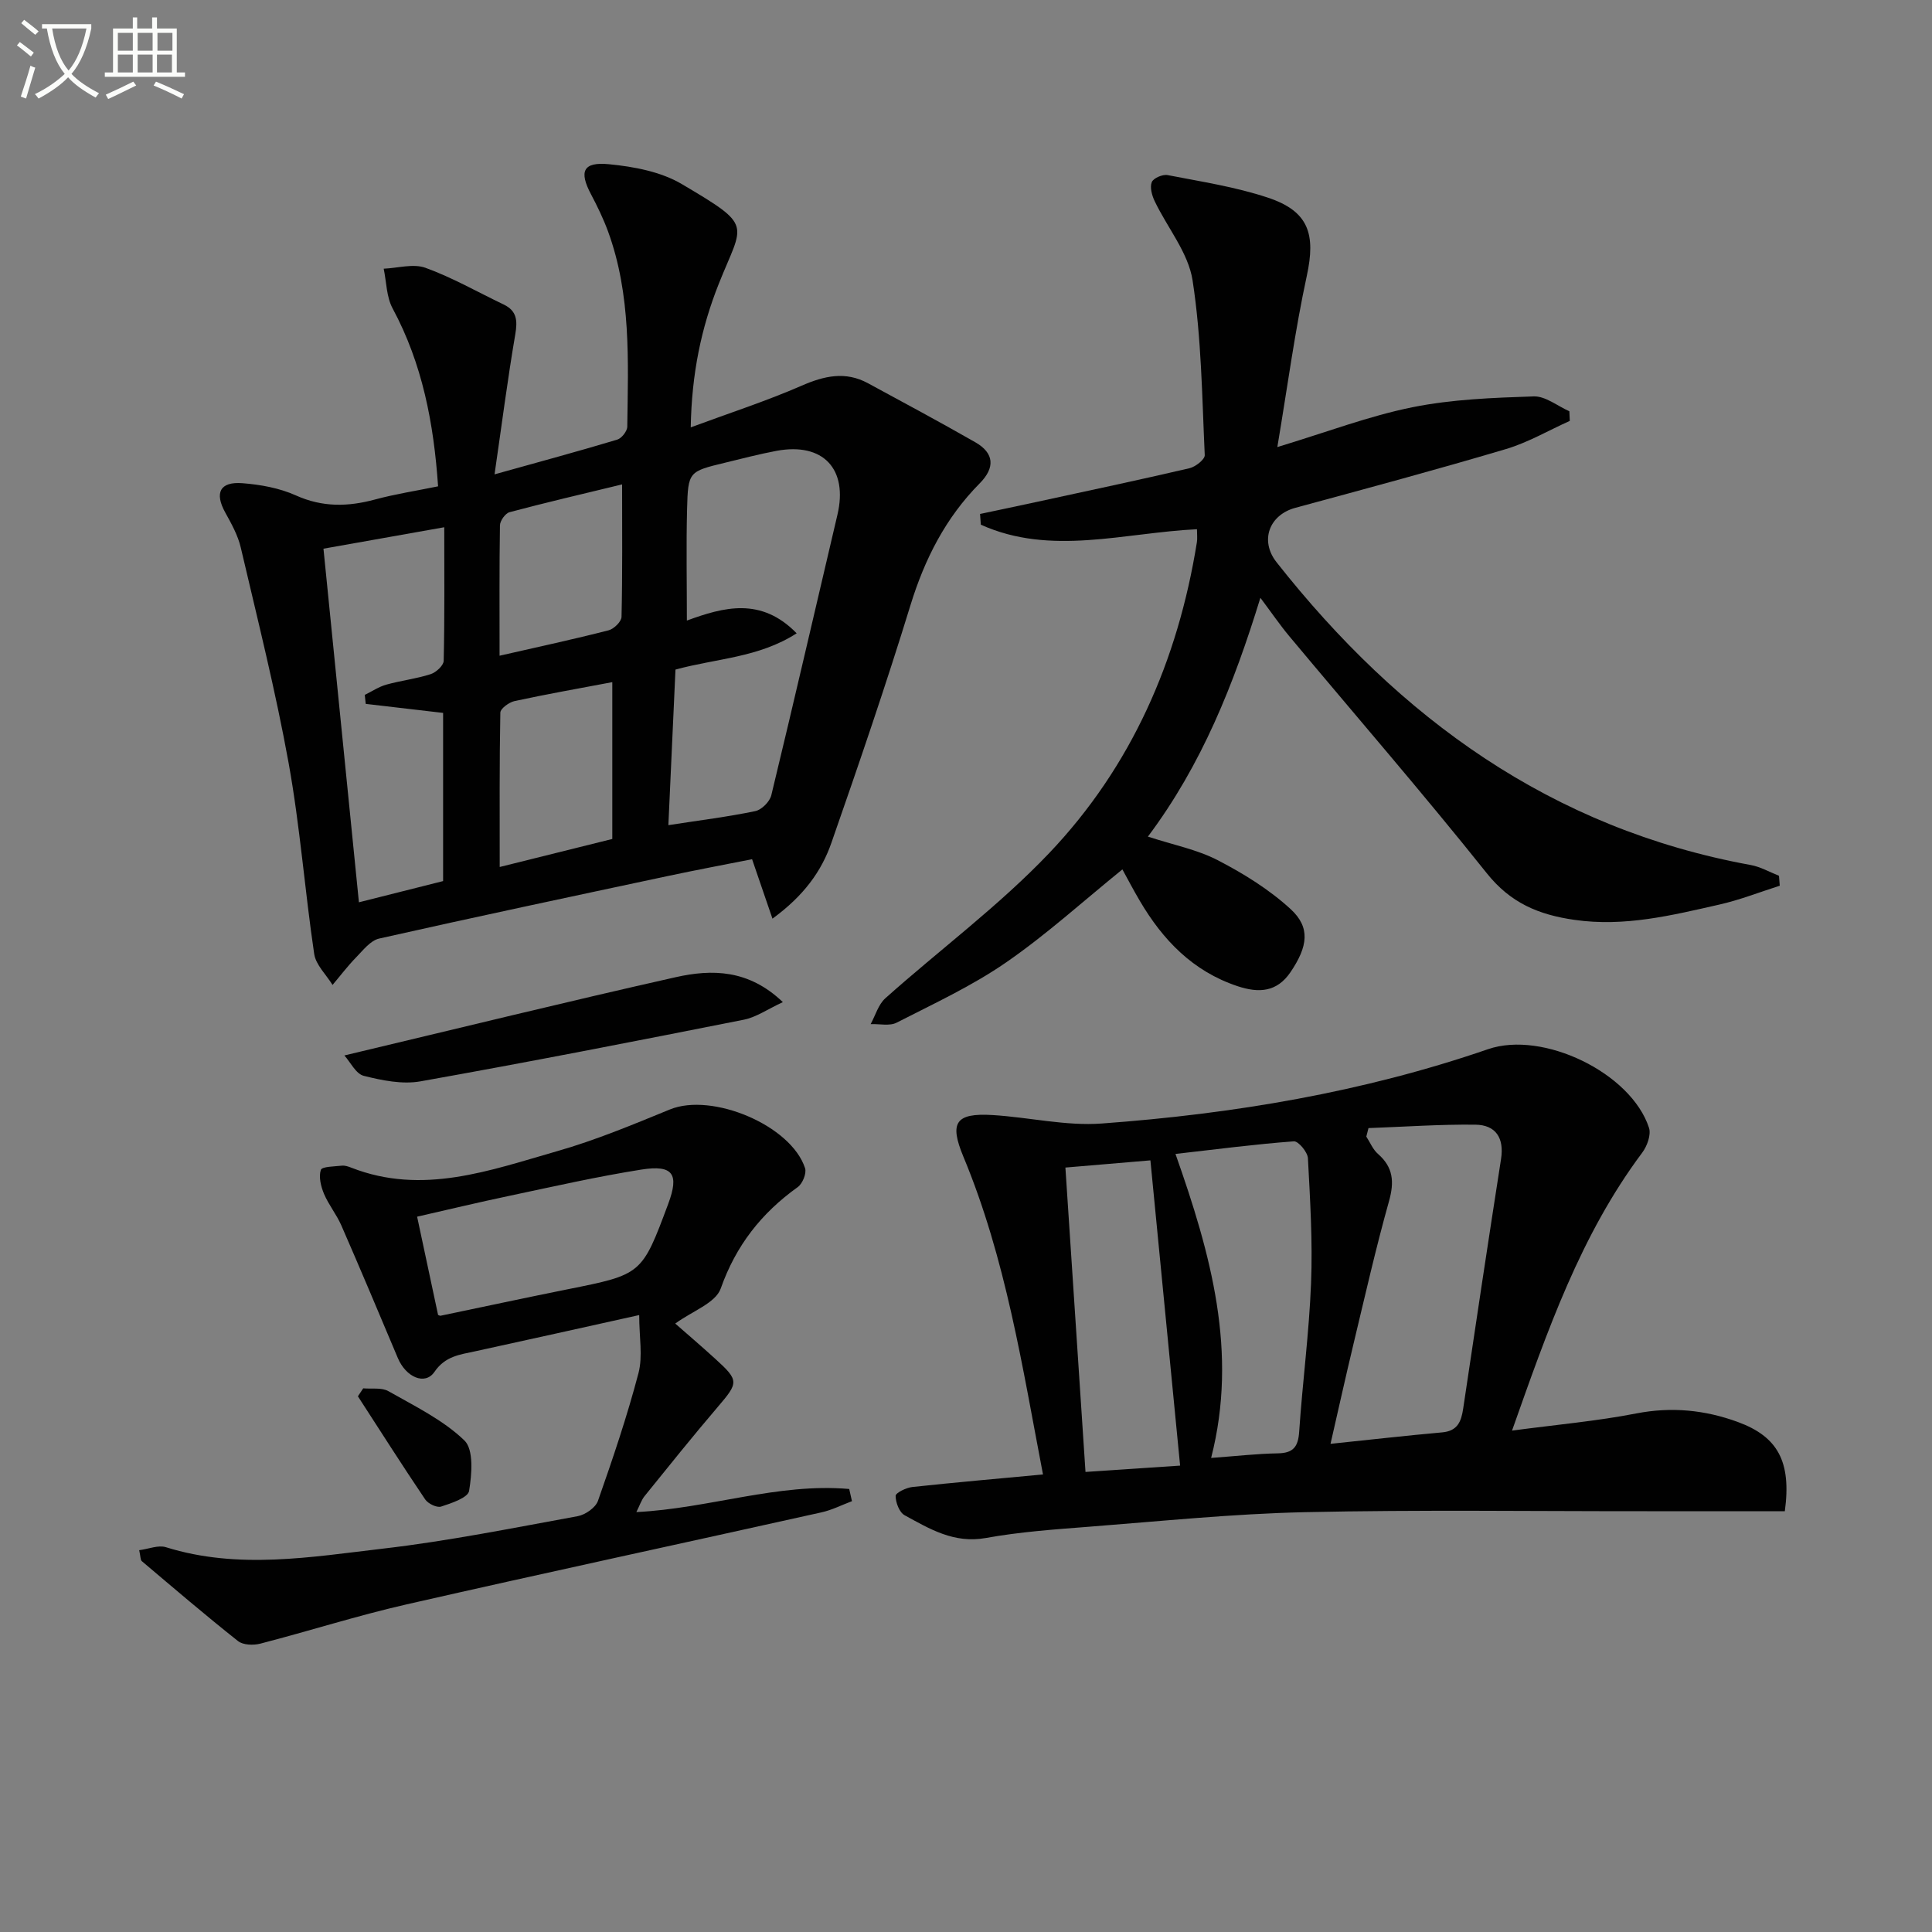 <svg enable-background="new 0 0 400 400" viewBox="0 0 400 400" xmlns="http://www.w3.org/2000/svg"><rect x="0" y="0" width="400" height="400" fill="#808080" stroke="none"/><path d="m6.4 11.7c-1-.8-1.9-1.6-2.9-2.3l.6-.7c.9.7 1.9 1.4 2.9 2.2zm-2.1 8.3c.7-2.1 1.4-4.2 2-6.4.2.1.6.3 1 .4-.7 2.3-1.3 4.4-1.9 6.4zm3-12.8c-1.1-.9-2.1-1.7-2.9-2.4l.6-.7c1 .8 2 1.5 3 2.4zm1.4-1.3v-.9h10.2v.9c-.9 4.2-2.3 7.3-4.1 9.4 1.3 1.4 3.2 2.7 5.7 4-.2.2-.4.5-.7.9-2.5-1.4-4.4-2.7-5.7-4.2-1.4 1.5-3.5 3-6.1 4.4 0 0 0 0-.1-.1-.3-.4-.5-.7-.7-.8 2.7-1.3 4.7-2.8 6.2-4.2-1.8-2.2-3-5.3-3.7-9.4zm9.2 0h-7.1c.6 3.8 1.7 6.7 3.4 8.7 1.7-2 2.9-4.8 3.7-8.7z" fill="#fbfcfa"/><path d="m31.6 3.6h.9v2.3h4.1v9.1h1.7v.9h-16.6v-.9h1.7v-9.1h4.1v-2.3h.9v2.3h3.1v-2.3zm-4 13.3.6.8c-1.9.9-3.8 1.9-5.8 2.8-.2-.3-.3-.6-.5-.9 2-.9 3.9-1.8 5.7-2.7zm-3.2-10.1v3.7h3.1v-3.7zm0 4.5v3.7h3.1v-3.7zm4.1-4.5v3.7h3.1v-3.7zm0 4.5v3.7h3.1v-3.7zm9.1 9.1c-2.1-1.1-4.1-2-5.8-2.7l.5-.8c2.2.9 4.1 1.8 5.8 2.6zm-1.9-13.6h-3.1v3.7h3.1zm-3.2 4.5v3.7h3.1v-3.7z" fill="#fbfcfa"/><g fill="#010101"><path d="m159.93 190.2c-1.54-4.51-2.75-8.02-4.22-12.31-5.6 1.11-11.53 2.22-17.44 3.48-19.94 4.25-39.88 8.47-59.77 12.95-1.8.4-3.33 2.42-4.77 3.89-1.75 1.79-3.26 3.8-4.88 5.71-1.31-2.13-3.46-4.14-3.8-6.42-1.95-13.14-2.93-26.44-5.29-39.5-2.71-14.99-6.44-29.79-9.91-44.63-.59-2.54-1.94-4.95-3.22-7.27-2.24-4.05-1.12-6.42 3.55-6.06 3.75.29 7.68 1 11.08 2.53 5.51 2.48 10.79 2.36 16.41.84 4.14-1.12 8.39-1.77 13.03-2.72-.89-13.01-3.23-25.35-9.42-36.85-1.28-2.38-1.26-5.46-1.84-8.21 2.91-.12 6.13-1.1 8.66-.18 5.57 2.02 10.79 5.02 16.17 7.59 2.78 1.33 2.89 3.36 2.41 6.2-1.58 9.23-2.77 18.53-4.29 28.97 9.59-2.68 17.53-4.82 25.4-7.19.91-.27 2.07-1.75 2.08-2.68.18-13.62.82-27.32-3.99-40.45-.97-2.63-2.21-5.19-3.52-7.67-2.5-4.72-1.68-6.75 3.73-6.22 5.14.5 10.72 1.54 15.07 4.11 14.98 8.86 12.71 7.94 7.67 20.61-3.64 9.14-5.63 18.63-5.82 29.76 8.16-3.02 15.7-5.46 22.92-8.61 4.71-2.06 9.1-3.06 13.77-.53 7.43 4.02 14.88 8.03 22.22 12.22 3.97 2.27 4.11 5.29.92 8.51-7.06 7.13-11.4 15.67-14.35 25.27-5.06 16.47-10.64 32.78-16.32 49.05-2.07 6.01-5.79 11.1-12.24 15.81zm-21.55-19.36c6.58-1.02 12.34-1.73 18-2.91 1.31-.27 2.99-1.96 3.31-3.28 4.68-19.33 9.13-38.71 13.69-58.07 2.23-9.48-2.96-15.03-12.6-13.24-3.58.67-7.12 1.6-10.67 2.46-7.52 1.82-7.66 1.83-7.86 9.64-.19 7.52-.04 15.05-.04 23.04 7.62-2.79 15.37-4.92 22.73 2.64-7.87 5.06-16.53 5.17-25.09 7.51-.47 10.49-.96 21.03-1.47 32.21zm-62.66-25.11c-.07-.62-.13-1.24-.2-1.86 1.48-.72 2.89-1.68 4.45-2.12 3.03-.85 6.2-1.21 9.18-2.17 1.13-.36 2.69-1.79 2.71-2.77.21-9.11.12-18.23.12-27.65-8.51 1.51-16.46 2.92-25.01 4.44 2.45 24.4 4.87 48.57 7.34 73.21 6.21-1.56 11.91-3 17.43-4.39 0-12 0-23.42 0-34.82-5.49-.64-10.75-1.26-16.02-1.87zm51.05-4.5c-6.93 1.31-13.62 2.49-20.24 3.92-1.14.25-2.92 1.55-2.94 2.39-.2 10.41-.13 20.83-.13 31.96 8.29-2.06 15.78-3.93 23.31-5.8 0-10.97 0-21.57 0-32.47zm-23.34-5.47c8.15-1.86 15.39-3.42 22.57-5.26 1.1-.28 2.66-1.8 2.68-2.78.21-8.89.12-17.79.12-27.43-8.3 2.01-15.82 3.76-23.29 5.75-.88.23-1.98 1.77-2 2.72-.14 8.77-.08 17.54-.08 27z"/><path d="m313.05 296.19c9.31-1.24 17.6-1.97 25.71-3.55 7.31-1.42 14.23-.73 21.05 1.77 8.23 3.02 11.12 8.17 9.72 18.47-9.36 0-18.93-.01-28.5 0-23.62.02-47.25-.32-70.86.2-14.94.33-29.86 1.87-44.78 3.02-7.12.55-14.29 1.06-21.31 2.33-6.56 1.18-11.6-1.88-16.78-4.71-1.1-.6-1.87-2.63-1.87-4.01 0-.64 2.18-1.7 3.45-1.84 8.89-.96 17.8-1.73 27.06-2.6-4.25-22.15-7.67-44.64-16.48-65.79-2.92-7.02-1.68-9.09 6.05-8.62 7.55.46 15.15 2.3 22.6 1.75 27.22-1.99 54.05-6.46 79.98-15.39 11.37-3.91 29.63 4.92 33.32 16.29.46 1.43-.39 3.78-1.4 5.13-12.77 17.07-19.63 36.83-26.96 57.55zm-29.72-62.63c-.15.59-.3 1.17-.45 1.76.79 1.21 1.36 2.67 2.41 3.58 3.18 2.78 3.41 5.8 2.29 9.79-2.73 9.72-4.96 19.59-7.32 29.42-1.63 6.79-3.14 13.61-4.79 20.82 8.28-.86 15.68-1.71 23.1-2.37 3.21-.28 3.97-2.25 4.37-4.95 2.56-17.21 5.15-34.42 7.83-51.62.69-4.39-1.08-7.09-5.33-7.14-7.36-.08-14.74.44-22.11.71zm-39.96 5.35c7.32 20.73 13 41.05 7.38 62.94 5.22-.38 9.5-.88 13.79-.95 3.2-.05 4.23-1.33 4.44-4.47.69-10.27 2.06-20.49 2.46-30.77.34-8.61-.19-17.26-.65-25.87-.07-1.27-1.99-3.56-2.91-3.49-8.06.6-16.08 1.65-24.51 2.61zm-22.79 2.82c1.4 21.21 2.76 41.86 4.16 63.02 6.57-.44 13.1-.88 19.59-1.31-2.07-21.29-4.1-42.16-6.15-63.2-6.57.55-12.12 1.02-17.6 1.49z"/><path d="m368.48 183.38c-4.16 1.32-8.25 2.94-12.5 3.9-9.85 2.23-19.62 4.66-29.99 3.17-7.43-1.06-13.25-3.49-18.17-9.66-13.29-16.65-27.26-32.75-40.92-49.11-1.91-2.29-3.59-4.76-5.95-7.91-5.49 17.85-12.11 34.54-23.29 49.44 5.19 1.7 10.15 2.66 14.45 4.88 5.37 2.78 10.68 6.07 15.11 10.14 4.13 3.8 3.56 7.74-.04 13.05-2.82 4.15-6.57 4.36-10.98 2.89-9.23-3.08-15.43-9.53-20.21-17.65-1.34-2.27-2.56-4.61-3.61-6.52-8.09 6.55-15.69 13.47-24.08 19.26-7.06 4.88-14.98 8.54-22.66 12.47-1.46.75-3.57.23-5.38.3.99-1.81 1.59-4.06 3.05-5.36 11.27-10.06 23.54-19.14 33.91-30.04 17.05-17.92 26.66-39.91 30.58-64.35.13-.79.02-1.61.02-2.71-15.13.73-30.26 5.6-44.75-.94-.05-.74-.1-1.48-.16-2.22 3.92-.83 7.85-1.65 11.76-2.5 10.54-2.29 21.09-4.52 31.6-6.97 1.25-.29 3.2-1.83 3.16-2.71-.56-12.08-.68-24.27-2.52-36.18-.88-5.73-5.22-10.9-7.84-16.39-.57-1.19-1.04-2.87-.61-3.95.33-.83 2.26-1.66 3.28-1.46 6.98 1.36 14.08 2.44 20.79 4.68 8.44 2.81 9.9 7.55 8.03 16.18-2.44 11.26-3.96 22.72-6.1 35.45 10.31-3.12 18.98-6.43 27.94-8.24 8.21-1.66 16.74-1.97 25.14-2.25 2.42-.08 4.92 1.99 7.38 3.08.03.66.06 1.32.09 1.99-4.39 1.97-8.64 4.47-13.21 5.83-14.47 4.3-29.05 8.22-43.62 12.17-5.41 1.47-7.41 6.79-3.88 11.27 25.45 32.29 56.92 55.16 98.21 62.69 2 .37 3.87 1.46 5.81 2.22.04.69.1 1.38.16 2.06z"/><path d="m139.8 274.03c2.2 1.93 5.29 4.57 8.3 7.31 4.93 4.48 4.82 4.9.55 9.9-5.18 6.06-10.17 12.29-15.18 18.49-.68.84-1.02 1.95-1.72 3.33 15.08-.75 29.34-6.08 44.07-4.78.19.84.38 1.68.57 2.52-2.1.79-4.15 1.84-6.32 2.32-28.64 6.38-57.33 12.54-85.94 19.06-10.17 2.32-20.14 5.51-30.24 8.12-1.43.37-3.57.3-4.62-.54-6.77-5.36-13.33-10.98-19.92-16.55-.29-.25-.23-.92-.53-2.26 1.95-.25 3.95-1.11 5.52-.62 14.99 4.68 30.07 2.03 45.01.29 13.5-1.57 26.86-4.27 40.25-6.71 1.58-.29 3.7-1.76 4.2-3.17 3.07-8.73 6.04-17.51 8.39-26.45.92-3.5.15-7.44.15-12.02-12.03 2.66-22.98 5.12-33.95 7.5-3.19.69-6.21 1-8.44 4.26-1.95 2.85-5.91 1.12-7.59-2.88-3.86-9.16-7.71-18.33-11.69-27.44-.99-2.27-2.63-4.26-3.59-6.54-.64-1.53-1.13-3.52-.65-4.96.23-.7 2.81-.7 4.35-.87.63-.07 1.33.17 1.94.41 14.77 5.78 28.74.56 42.66-3.42 7.95-2.27 15.65-5.49 23.32-8.63 8.71-3.56 25.08 3.27 27.98 12.16.35 1.06-.53 3.21-1.51 3.91-7.52 5.38-12.8 12.09-15.95 21-1.06 3.01-5.88 4.67-9.42 7.26zm-49.1-1.78c.21.07.38.19.51.16 8.76-1.82 17.5-3.71 26.27-5.47 15.4-3.08 15.41-3.05 20.86-17.67 2.31-6.19 1.04-8.16-5.56-7.12-9.16 1.45-18.22 3.51-27.3 5.43-6.43 1.35-12.83 2.89-19.12 4.32 1.54 7.19 2.94 13.79 4.34 20.35z"/><path d="m71.3 218.52c23.75-5.65 46.12-11.15 68.58-16.2 7.48-1.68 15.1-1.65 22.2 5.16-3.2 1.48-5.53 3.14-8.09 3.64-22.28 4.42-44.57 8.78-66.93 12.76-3.76.67-7.95-.19-11.75-1.14-1.63-.41-2.76-2.83-4.01-4.22z"/><path d="m75.2 287.44c1.76.16 3.82-.21 5.22.59 5.45 3.1 11.29 5.93 15.72 10.19 1.97 1.89 1.55 7.01.98 10.46-.23 1.4-3.64 2.54-5.79 3.24-.88.29-2.7-.6-3.3-1.48-4.75-7.04-9.31-14.22-13.93-21.35.36-.55.73-1.1 1.1-1.65z"/></g></svg>